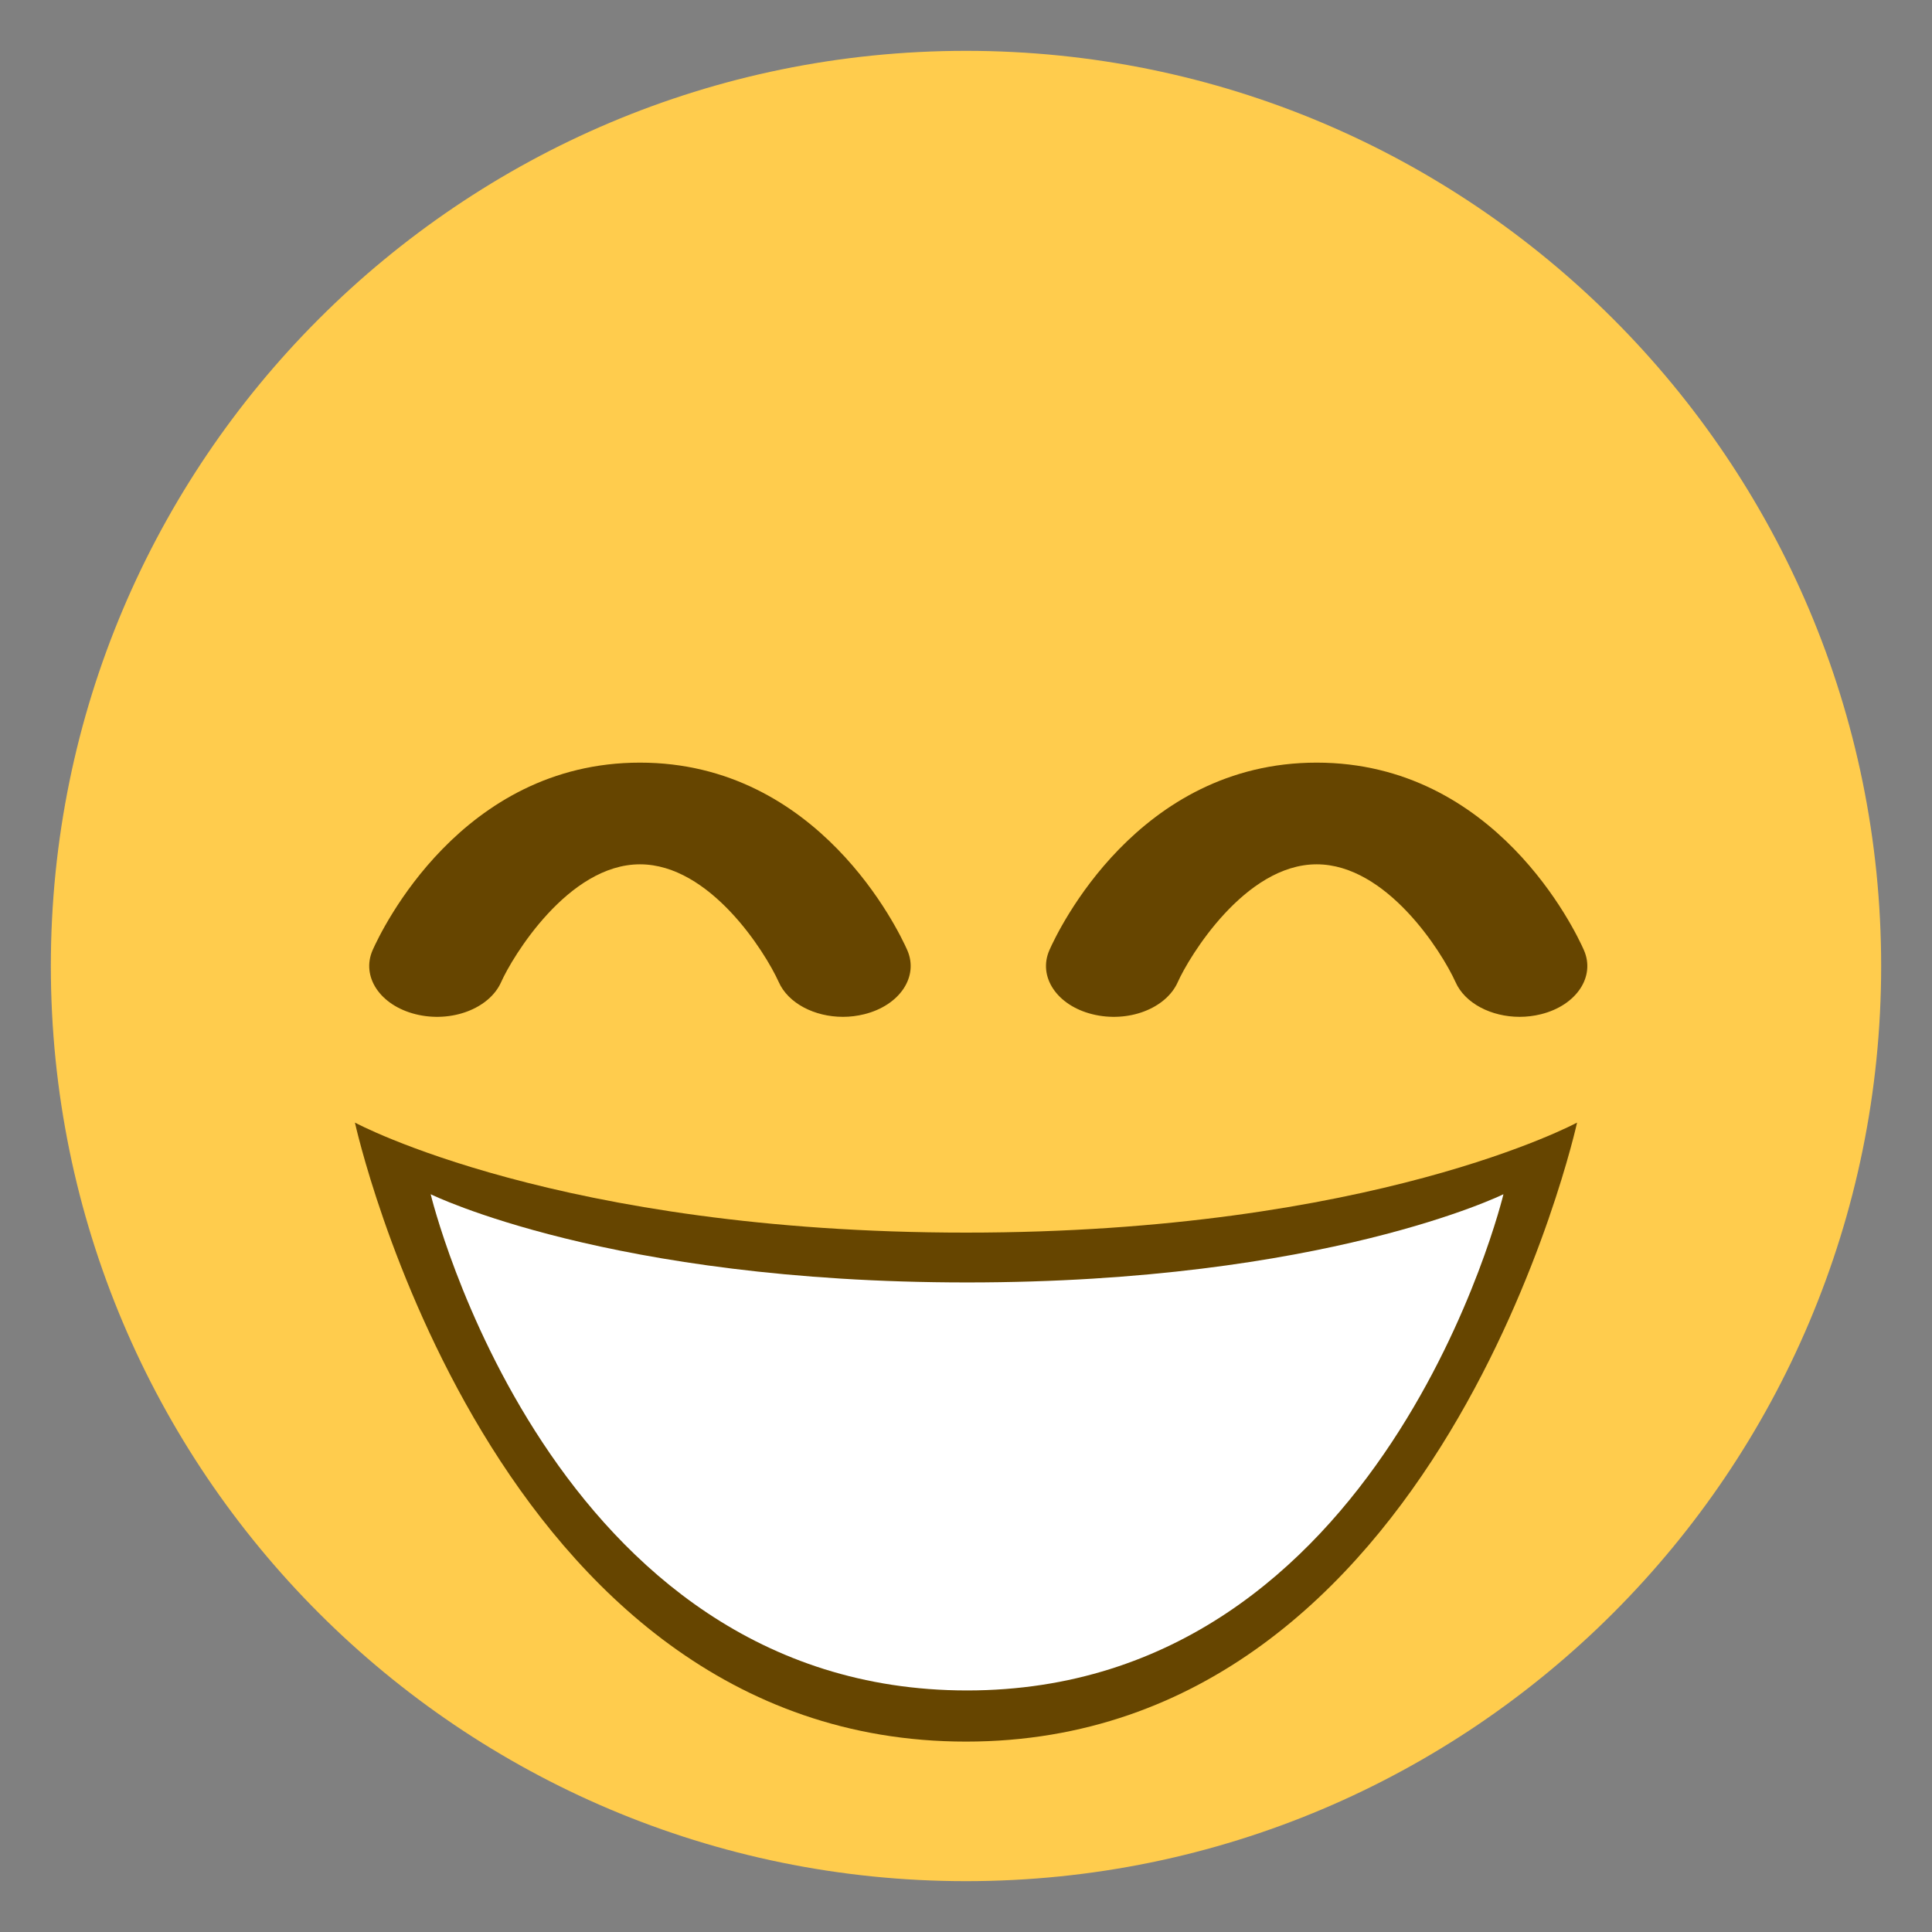 <?xml version="1.0" encoding="UTF-8" standalone="no"?>
<!-- Created with Inkscape (http://www.inkscape.org/) -->

<svg
   xmlns:dc="http://purl.org/dc/elements/1.1/"
   xmlns:cc="http://creativecommons.org/ns#"
   xmlns:rdf="http://www.w3.org/1999/02/22-rdf-syntax-ns#"
   xmlns:svg="http://www.w3.org/2000/svg"
   xmlns="http://www.w3.org/2000/svg"
   version="1.1"
   width="47.5"
   height="47.5"
   id="svg7392"
   xml:space="preserve"><rect width="100%" height="100%" fill="#808080" stroke="none"/><defs
     id="defs7396"><clipPath
       id="clipPath7406"><path
         d="M 0,38 38,38 38,0 0,0 0,38 z"
         id="path7408" /></clipPath></defs><g
     id="layer1"><path
       d="m 46.25,23.75 c 0,12.426 -10.074,22.5 -22.5,22.5 -12.426,0 -22.5,-10.074 -22.5,-22.5 0,-12.426 10.074,-22.5 22.5,-22.5 12.426,0 22.5,10.074 22.5,22.5"
       id="path3149"
       style="fill:#ffcc4d;fill-opacity:1;fill-rule:nonzero;stroke:none;display:inline" /></g><g
     transform="matrix(1.25,0,0,-1.25,0,47.5)"
     id="g7400"
     style="display:inline"><g
       transform="matrix(1.331,0,0,1,-6.047,0)"
       id="g7402"><g
         clip-path="url(#clipPath7406)"
         id="g7404"><g
           transform="translate(36,18)"
           id="g7410" /><g
           transform="translate(28,16)"
           id="g7414" /><g
           transform="translate(28,14)"
           id="g7418" /><g
           transform="translate(17,18)"
           id="g7428"><path
             d="M 0,0 C -0.419,0 -0.809,0.265 -0.949,0.684 -1.152,1.283 -1.966,3 -3,3 -4.062,3 -4.888,1.173 -5.051,0.684 -5.226,0.16 -5.79,-0.124 -6.316,0.052 -6.84,0.226 -7.124,0.792 -6.949,1.316 -6.823,1.693 -5.645,5 -3,5 -0.355,5 0.823,1.693 0.949,1.316 1.124,0.792 0.84,0.226 0.316,0.052 0.211,0.017 0.104,0 0,0"
             id="path7430"
             style="fill:#664500;fill-opacity:1;fill-rule:nonzero;stroke:none" /></g><g
           transform="translate(27,18)"
           id="g7432"><path
             d="M 0,0 C -0.419,0 -0.809,0.265 -0.948,0.684 -1.151,1.283 -1.967,3 -3,3 -4.062,3 -4.889,1.173 -5.052,0.684 -5.227,0.16 -5.788,-0.124 -6.316,0.052 -6.84,0.226 -7.123,0.792 -6.948,1.316 -6.823,1.693 -5.645,5 -3,5 -0.355,5 0.823,1.693 0.948,1.316 1.123,0.792 0.84,0.226 0.316,0.052 0.211,0.017 0.104,0 0,0"
             id="path7434"
             style="fill:#664500;fill-opacity:1;fill-rule:nonzero;stroke:none" /></g></g></g><path
       d="m 6.981,15.92 c 0,0 4.006,-2.164 12.019,-2.164 8.013,0 12.019,2.164 12.019,2.164 0,0 -2.671,-12.175 -12.019,-12.175 -9.348,0 -12.019,12.175 -12.019,12.175"
       id="path5409"
       style="fill:#664500;fill-opacity:1;fill-rule:nonzero;stroke:none;display:inline" /><path
       d="m 8.471,14.511 c 0,0 3.517,-1.735 10.55,-1.735 7.033,0 10.55,1.735 10.55,1.735 0,0 -2.344,-9.76 -10.55,-9.76 -8.205,0 -10.55,9.76 -10.55,9.76"
       id="path5411"
       style="fill:#ffffff;fill-opacity:1;fill-rule:nonzero;stroke:none;display:inline" /></g></svg>